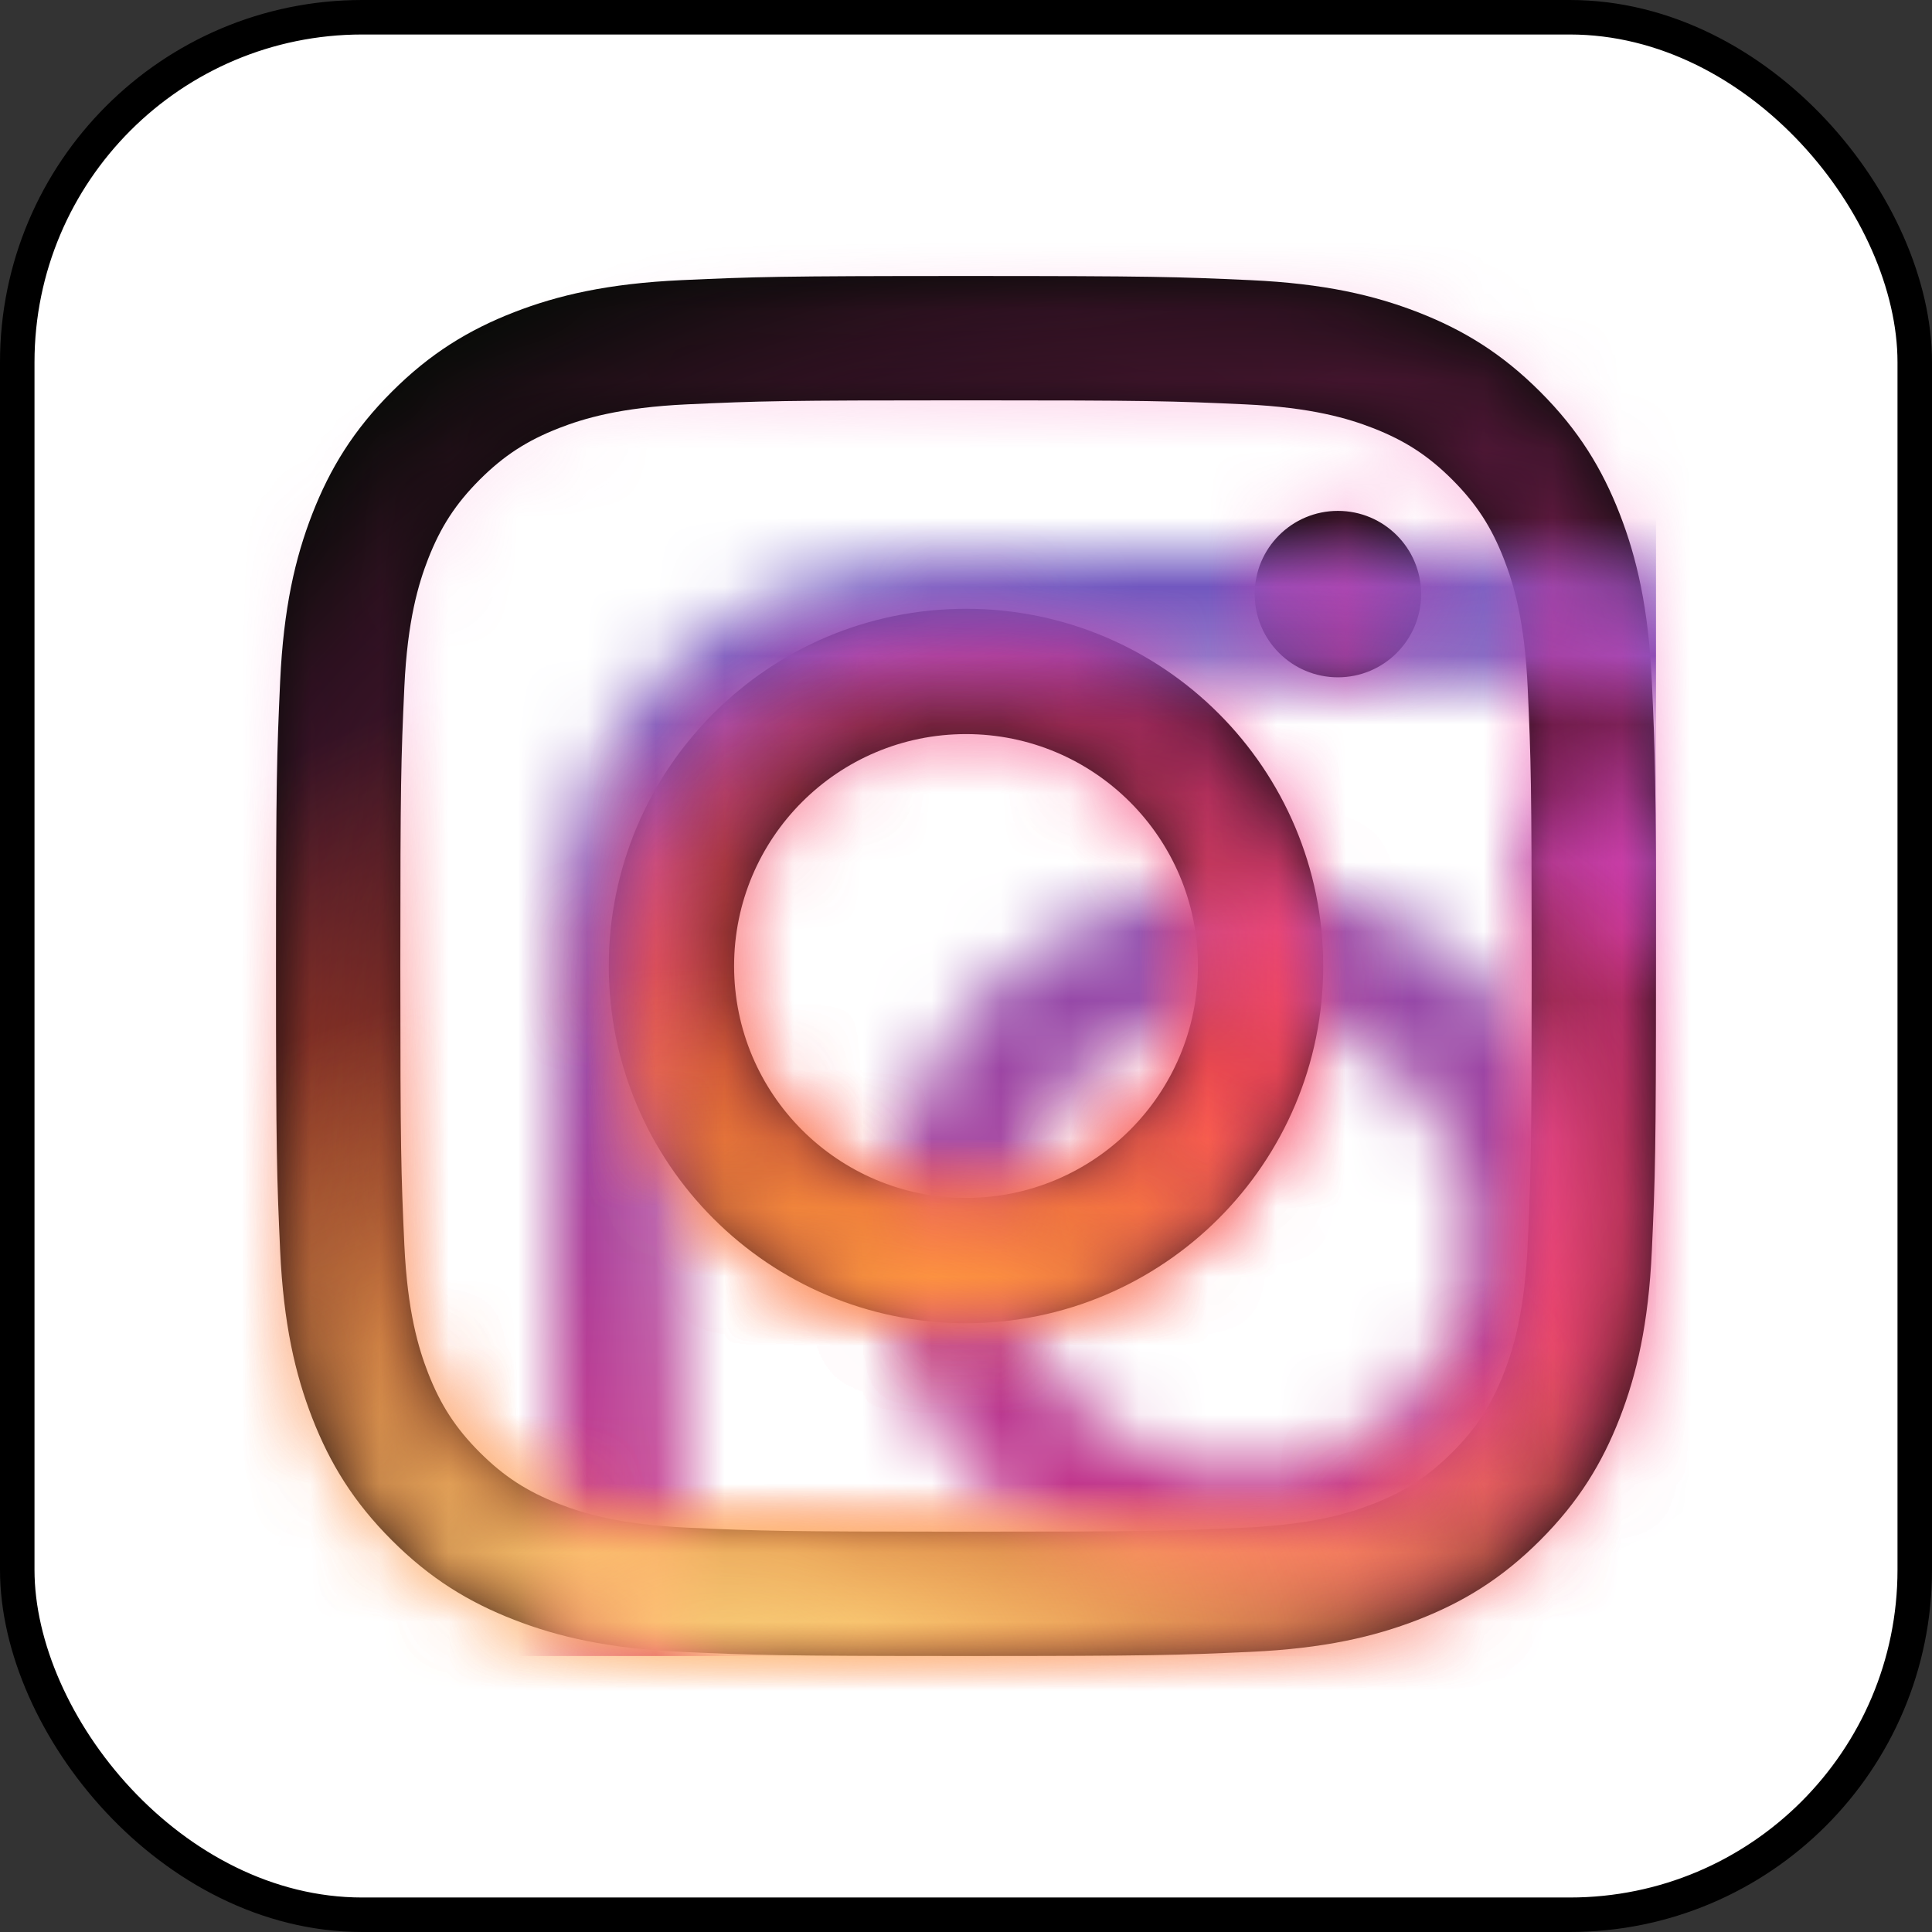 <svg width="28px" height="28px" viewBox="0 0 28 28" version="1.1" xmlns="http://www.w3.org/2000/svg" xmlns:xlink="http://www.w3.org/1999/xlink">
  <rect x="0" y="0" width="28" height="28" fill="#333333" stroke="none"/>
  <defs>
    <path d="M14,4 C16.716,4 17.056,4.012 18.123,4.06 C19.187,4.109 19.914,4.278 20.55,4.525 C21.208,4.781 21.766,5.122 22.322,5.678 C22.878,6.234 23.219,6.792 23.475,7.45 C23.722,8.086 23.891,8.813 23.94,9.877 C23.988,10.944 24,11.284 24,14 C24,16.716 23.988,17.056 23.94,18.123 C23.891,19.187 23.722,19.914 23.475,20.55 C23.219,21.208 22.878,21.766 22.322,22.322 C21.766,22.878 21.208,23.219 20.55,23.475 C19.914,23.722 19.187,23.891 18.123,23.94 C17.056,23.988 16.716,24 14,24 C11.284,24 10.944,23.988 9.877,23.94 C8.813,23.891 8.086,23.722 7.45,23.475 C6.792,23.219 6.234,22.878 5.678,22.322 C5.122,21.766 4.781,21.208 4.525,20.55 C4.278,19.914 4.109,19.187 4.06,18.123 C4.012,17.056 4,16.716 4,14 C4,11.284 4.012,10.944 4.06,9.877 C4.109,8.813 4.278,8.086 4.525,7.45 C4.781,6.792 5.122,6.234 5.678,5.678 C6.234,5.122 6.792,4.781 7.45,4.525 C8.086,4.278 8.813,4.109 9.877,4.06 C10.944,4.012 11.284,4 14,4 Z M14,5.802 C11.33,5.802 11.014,5.812 9.959,5.86 C8.984,5.905 8.455,6.067 8.102,6.204 C7.636,6.386 7.302,6.603 6.952,6.952 C6.603,7.302 6.386,7.636 6.204,8.102 C6.067,8.455 5.905,8.984 5.86,9.959 C5.812,11.014 5.802,11.33 5.802,14 C5.802,16.67 5.812,16.986 5.86,18.041 C5.905,19.016 6.067,19.545 6.204,19.898 C6.386,20.364 6.603,20.698 6.952,21.048 C7.302,21.397 7.636,21.614 8.102,21.796 C8.455,21.933 8.984,22.095 9.959,22.14 C11.013,22.188 11.33,22.198 14,22.198 C16.67,22.198 16.987,22.188 18.041,22.14 C19.016,22.095 19.545,21.933 19.898,21.796 C20.364,21.614 20.698,21.397 21.048,21.048 C21.397,20.698 21.614,20.364 21.796,19.898 C21.933,19.545 22.095,19.016 22.14,18.041 C22.188,16.986 22.198,16.67 22.198,14 C22.198,11.33 22.188,11.014 22.14,9.959 C22.095,8.984 21.933,8.455 21.796,8.102 C21.614,7.636 21.397,7.302 21.048,6.952 C20.698,6.603 20.364,6.386 19.898,6.204 C19.545,6.067 19.016,5.905 18.041,5.86 C16.986,5.812 16.67,5.802 14,5.802 Z M14,17.361 C15.856,17.361 17.361,15.856 17.361,14 C17.361,12.144 15.856,10.639 14,10.639 C12.144,10.639 10.639,12.144 10.639,14 C10.639,15.856 12.144,17.361 14,17.361 Z M14,8.823 C16.859,8.823 19.177,11.141 19.177,14 C19.177,16.859 16.859,19.177 14,19.177 C11.141,19.177 8.823,16.859 8.823,14 C8.823,11.141 11.141,8.823 14,8.823 Z M20.596,8.61 C20.596,9.276 20.056,9.816 19.39,9.816 C18.724,9.816 18.184,9.276 18.184,8.61 C18.184,7.944 18.724,7.404 19.39,7.404 C20.056,7.404 20.596,7.944 20.596,8.61 Z" id="path-1"></path>
    <linearGradient x1="50%" y1="0%" x2="50%" y2="100%" id="linearGradient-3">
      <stop stop-color="#5662D0" offset="0%"></stop>
      <stop stop-color="#D03083" offset="100%"></stop>
    </linearGradient>
    <radialGradient cx="50%" cy="50%" fx="50%" fy="50%" r="49.43%" gradientTransform="translate(0.5,0.5),scale(0.725,1),rotate(90),scale(1,1.331),translate(-0.5,-0.5)" id="radialGradient-4">
      <stop stop-color="#F3329F" offset="0%"></stop>
      <stop stop-color="#F3329F" stop-opacity="0" offset="100%"></stop>
    </radialGradient>
    <radialGradient cx="50%" cy="50%" fx="50%" fy="50%" r="49.43%" gradientTransform="translate(0.5,0.5),scale(0.71,1),rotate(90),scale(1,1.331),translate(-0.5,-0.5)" id="radialGradient-5">
      <stop stop-color="#FF6B00" offset="0%"></stop>
      <stop stop-color="#FF6B00" stop-opacity="0" offset="100%"></stop>
    </radialGradient>
    <radialGradient cx="50%" cy="50%" fx="50%" fy="50%" r="50%" gradientTransform="translate(0.5,0.5),scale(0.724,1),rotate(90),scale(1,1.331),translate(-0.5,-0.5)" id="radialGradient-6">
      <stop stop-color="#FFDB82" offset="0%"></stop>
      <stop stop-color="#FED97E" stop-opacity="0" offset="100%"></stop>
    </radialGradient>
  </defs>
  <g id="Page-1" stroke="none" stroke-width="1" fill="none" fill-rule="evenodd">
    <g id="In">
      <rect id="background" stroke="#000000" stroke-width="0.5" fill="#FFFFFF" x="0.25" y="0.25" width="27.5" height="27.5" rx="5"></rect>
      <mask id="mask-2" fill="white">
        <use xlink:href="#path-1"></use>
      </mask>
      <use id="Combined-Shape" fill="#0A0B09" xlink:href="#path-1"></use>
      <rect id="Rectangle" fill="url(#linearGradient-3)" fill-rule="nonzero" mask="url(#mask-2)" x="4" y="4" width="20" height="20"></rect>
      <ellipse id="Oval" fill="url(#radialGradient-4)" fill-rule="nonzero" mask="url(#mask-2)" cx="18" cy="16.5" rx="20" ry="14.5"></ellipse>
      <ellipse id="Oval" fill="url(#radialGradient-5)" fill-rule="nonzero" mask="url(#mask-2)" cx="12.5" cy="20" rx="15.5" ry="11"></ellipse>
      <ellipse id="Oval" fill="url(#radialGradient-6)" fill-rule="nonzero" mask="url(#mask-2)" cx="10.5" cy="24.5" rx="14.5" ry="10.5"></ellipse>
    </g>
  </g>
</svg>
